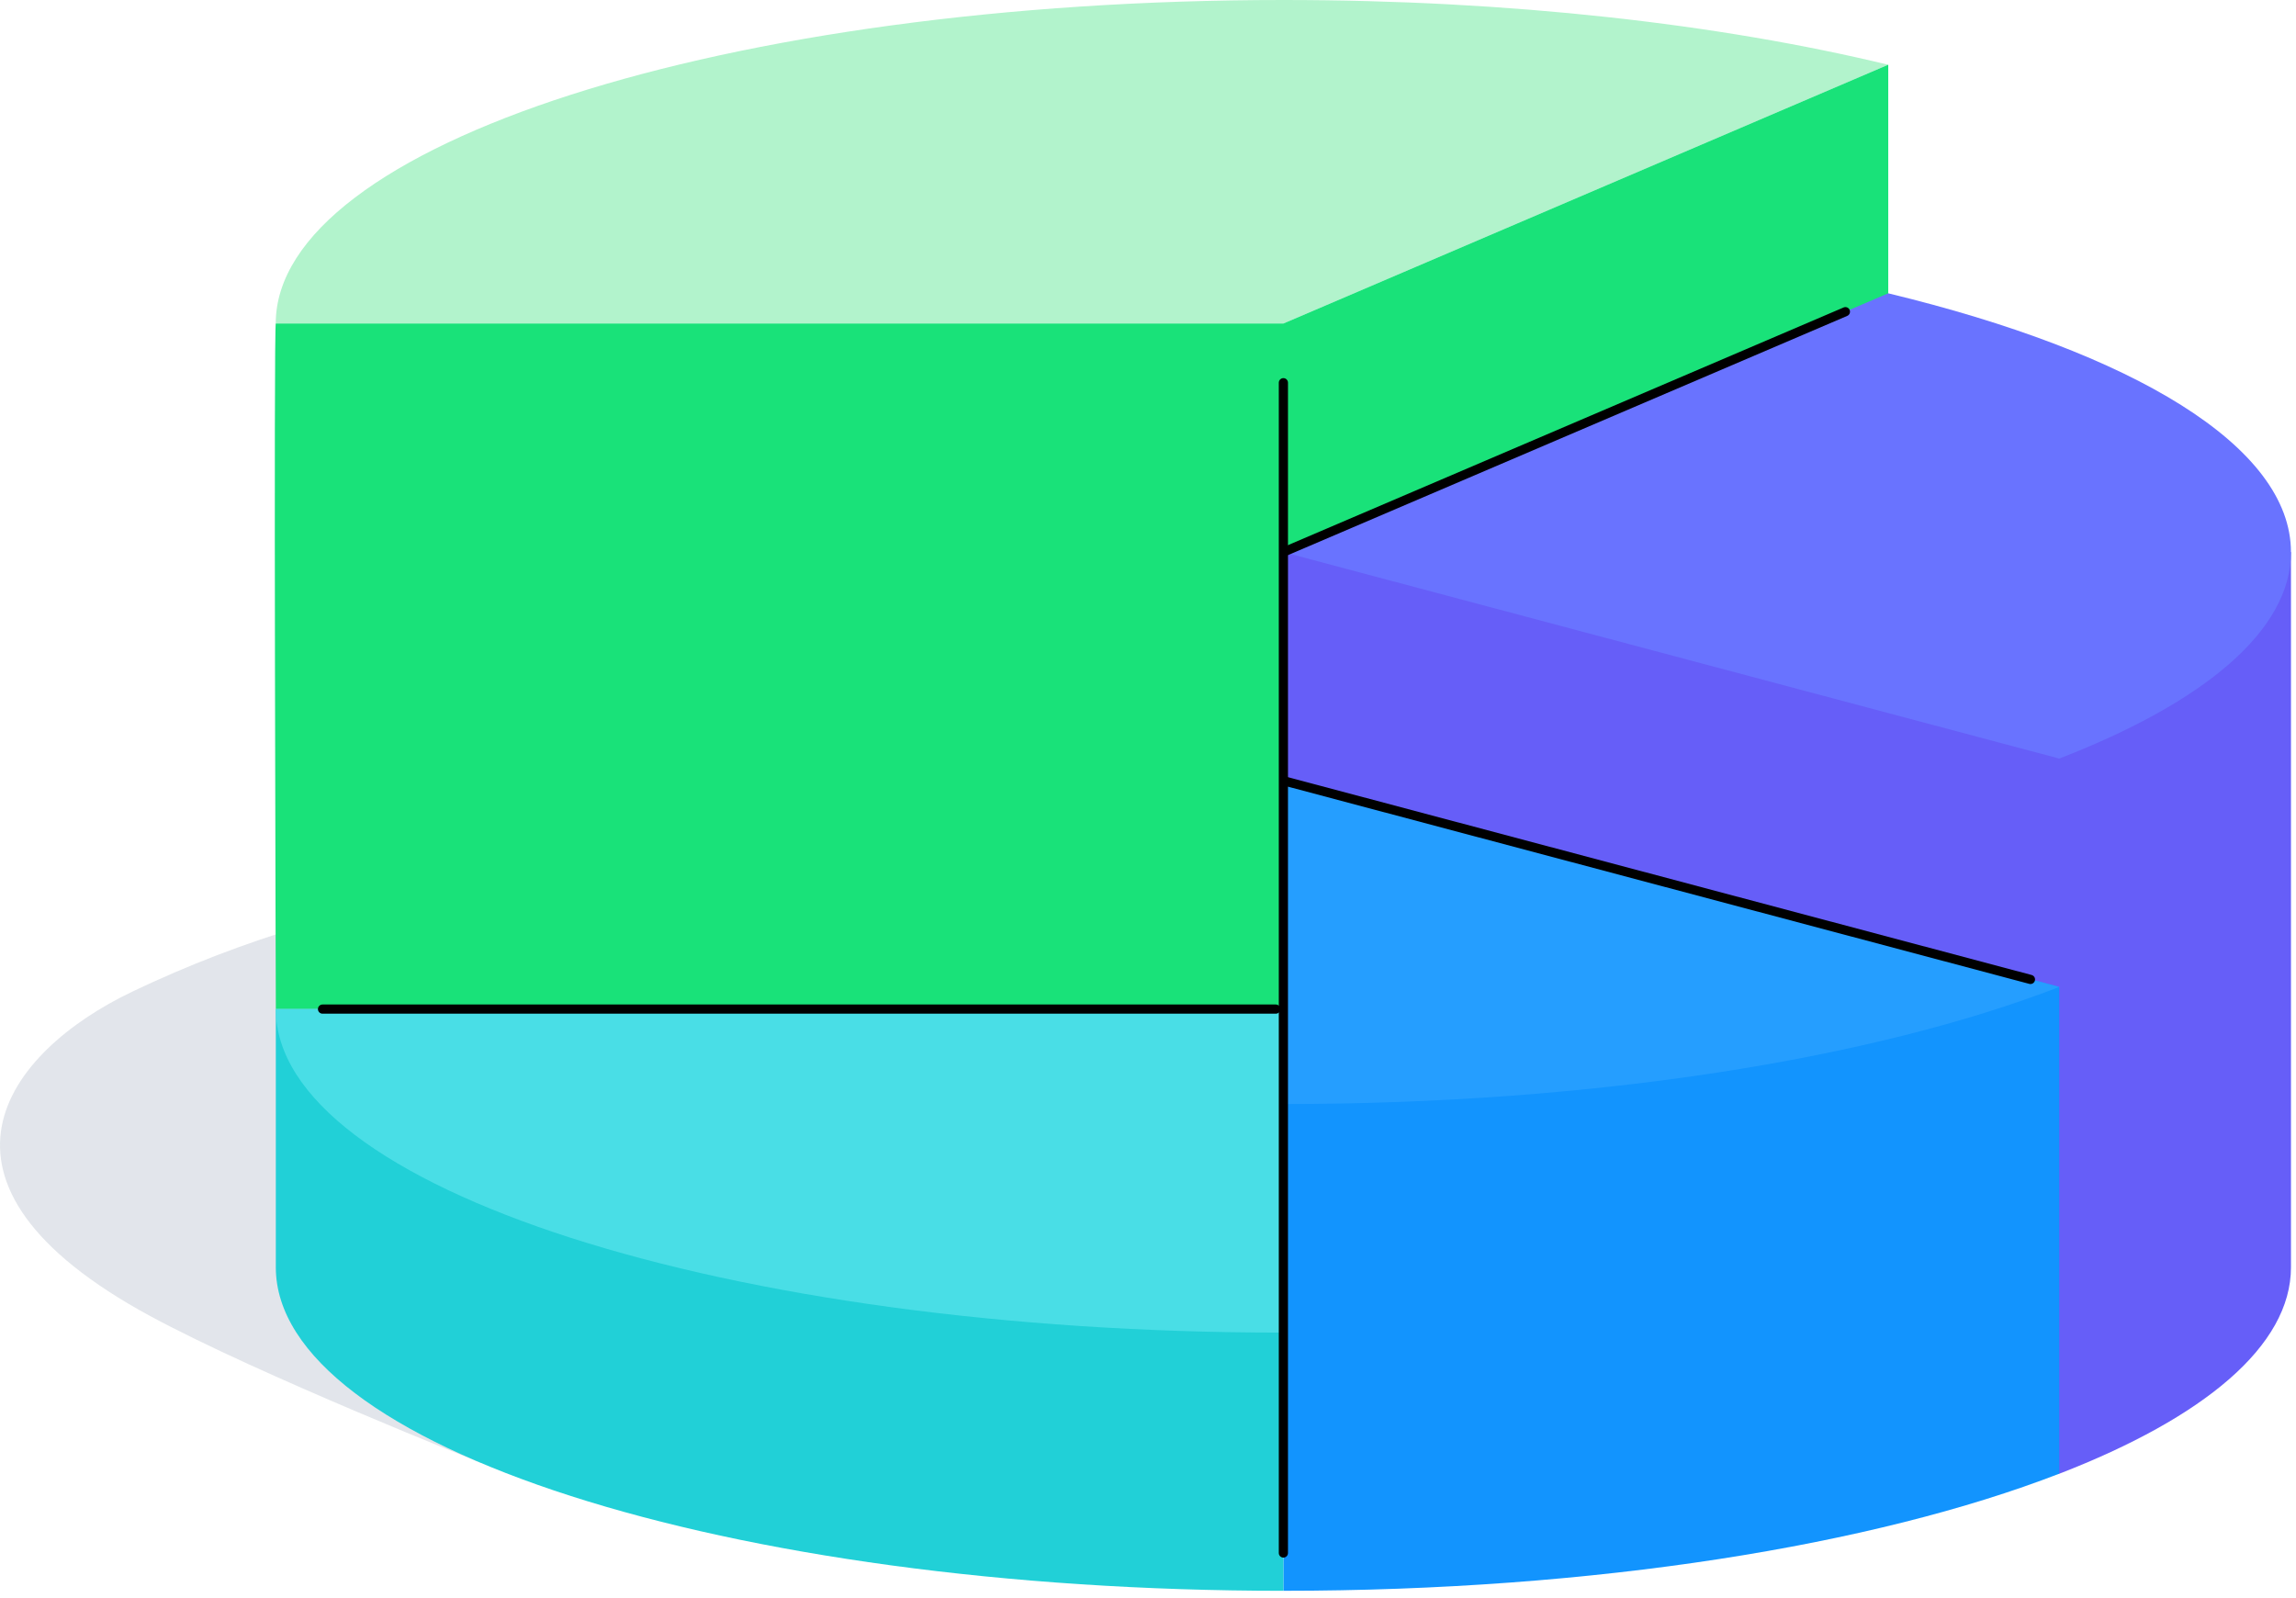 <svg xmlns="http://www.w3.org/2000/svg" width="125" height="87" viewBox="0 0 125 87" fill="none"><g style="mix-blend-mode:multiply" opacity="0.2"><path d="M114.453 64.265L77.733 50.84C77.733 50.84 65.298 46.065 40.628 46.995C31.413 47.345 19.528 48.095 7.188 53.995C0.358 57.26 -5.237 64.395 8.203 71.665C14.113 74.86 26.148 79.63 26.148 79.63L114.458 64.265H114.453Z" fill="#6E7F99"></path></g><path d="M102.797 3.525C93.627 1.31 82.227 0 69.867 0C39.572 0 15.012 7.885 15.012 17.615H69.867L102.797 3.525Z" fill="#B2F3CC"></path><path d="M15.017 17.613H69.871L102.801 3.523V54.938H15.017C15.017 54.938 14.892 17.483 15.017 17.608V17.613Z" fill="#19E279"></path><path d="M124.726 30.055H69.871V68.995L112.111 80.235C119.991 77.185 124.726 73.27 124.726 68.995V30.055Z" fill="#665EF8"></path><path d="M124.726 30.059C124.726 24.299 116.116 19.184 102.801 15.969L69.871 30.059L112.111 41.299C119.991 38.249 124.726 34.334 124.726 30.059Z" fill="#6973FF"></path><path d="M69.871 42.497V86.607C86.861 86.607 102.046 84.127 112.111 80.232V53.732L69.871 42.492V42.497Z" fill="#1294FE"></path><path d="M69.871 60.107C86.861 60.107 102.046 57.627 112.111 53.732L69.871 42.492V60.107Z" fill="#259EFF"></path><path d="M15.016 54.938V68.993C15.016 78.722 39.576 86.608 69.871 86.608V54.938H15.016Z" fill="#21D0D7"></path><path d="M15.016 54.938C15.016 64.668 39.576 72.552 69.871 72.552V54.938H15.016Z" fill="#49DEE6"></path><path d="M69.871 84.551V20.836" stroke="black" stroke-width="0.5" stroke-linecap="round" stroke-linejoin="round"></path><path d="M17.559 54.938H69.459" stroke="black" stroke-width="0.5" stroke-linecap="round" stroke-linejoin="round"></path><path d="M110.543 53.323L69.943 42.523" stroke="black" stroke-width="0.5" stroke-linecap="round" stroke-linejoin="round"></path><path d="M100.469 16.969L69.904 30.044" stroke="black" stroke-width="0.5" stroke-linecap="round" stroke-linejoin="round"></path></svg>